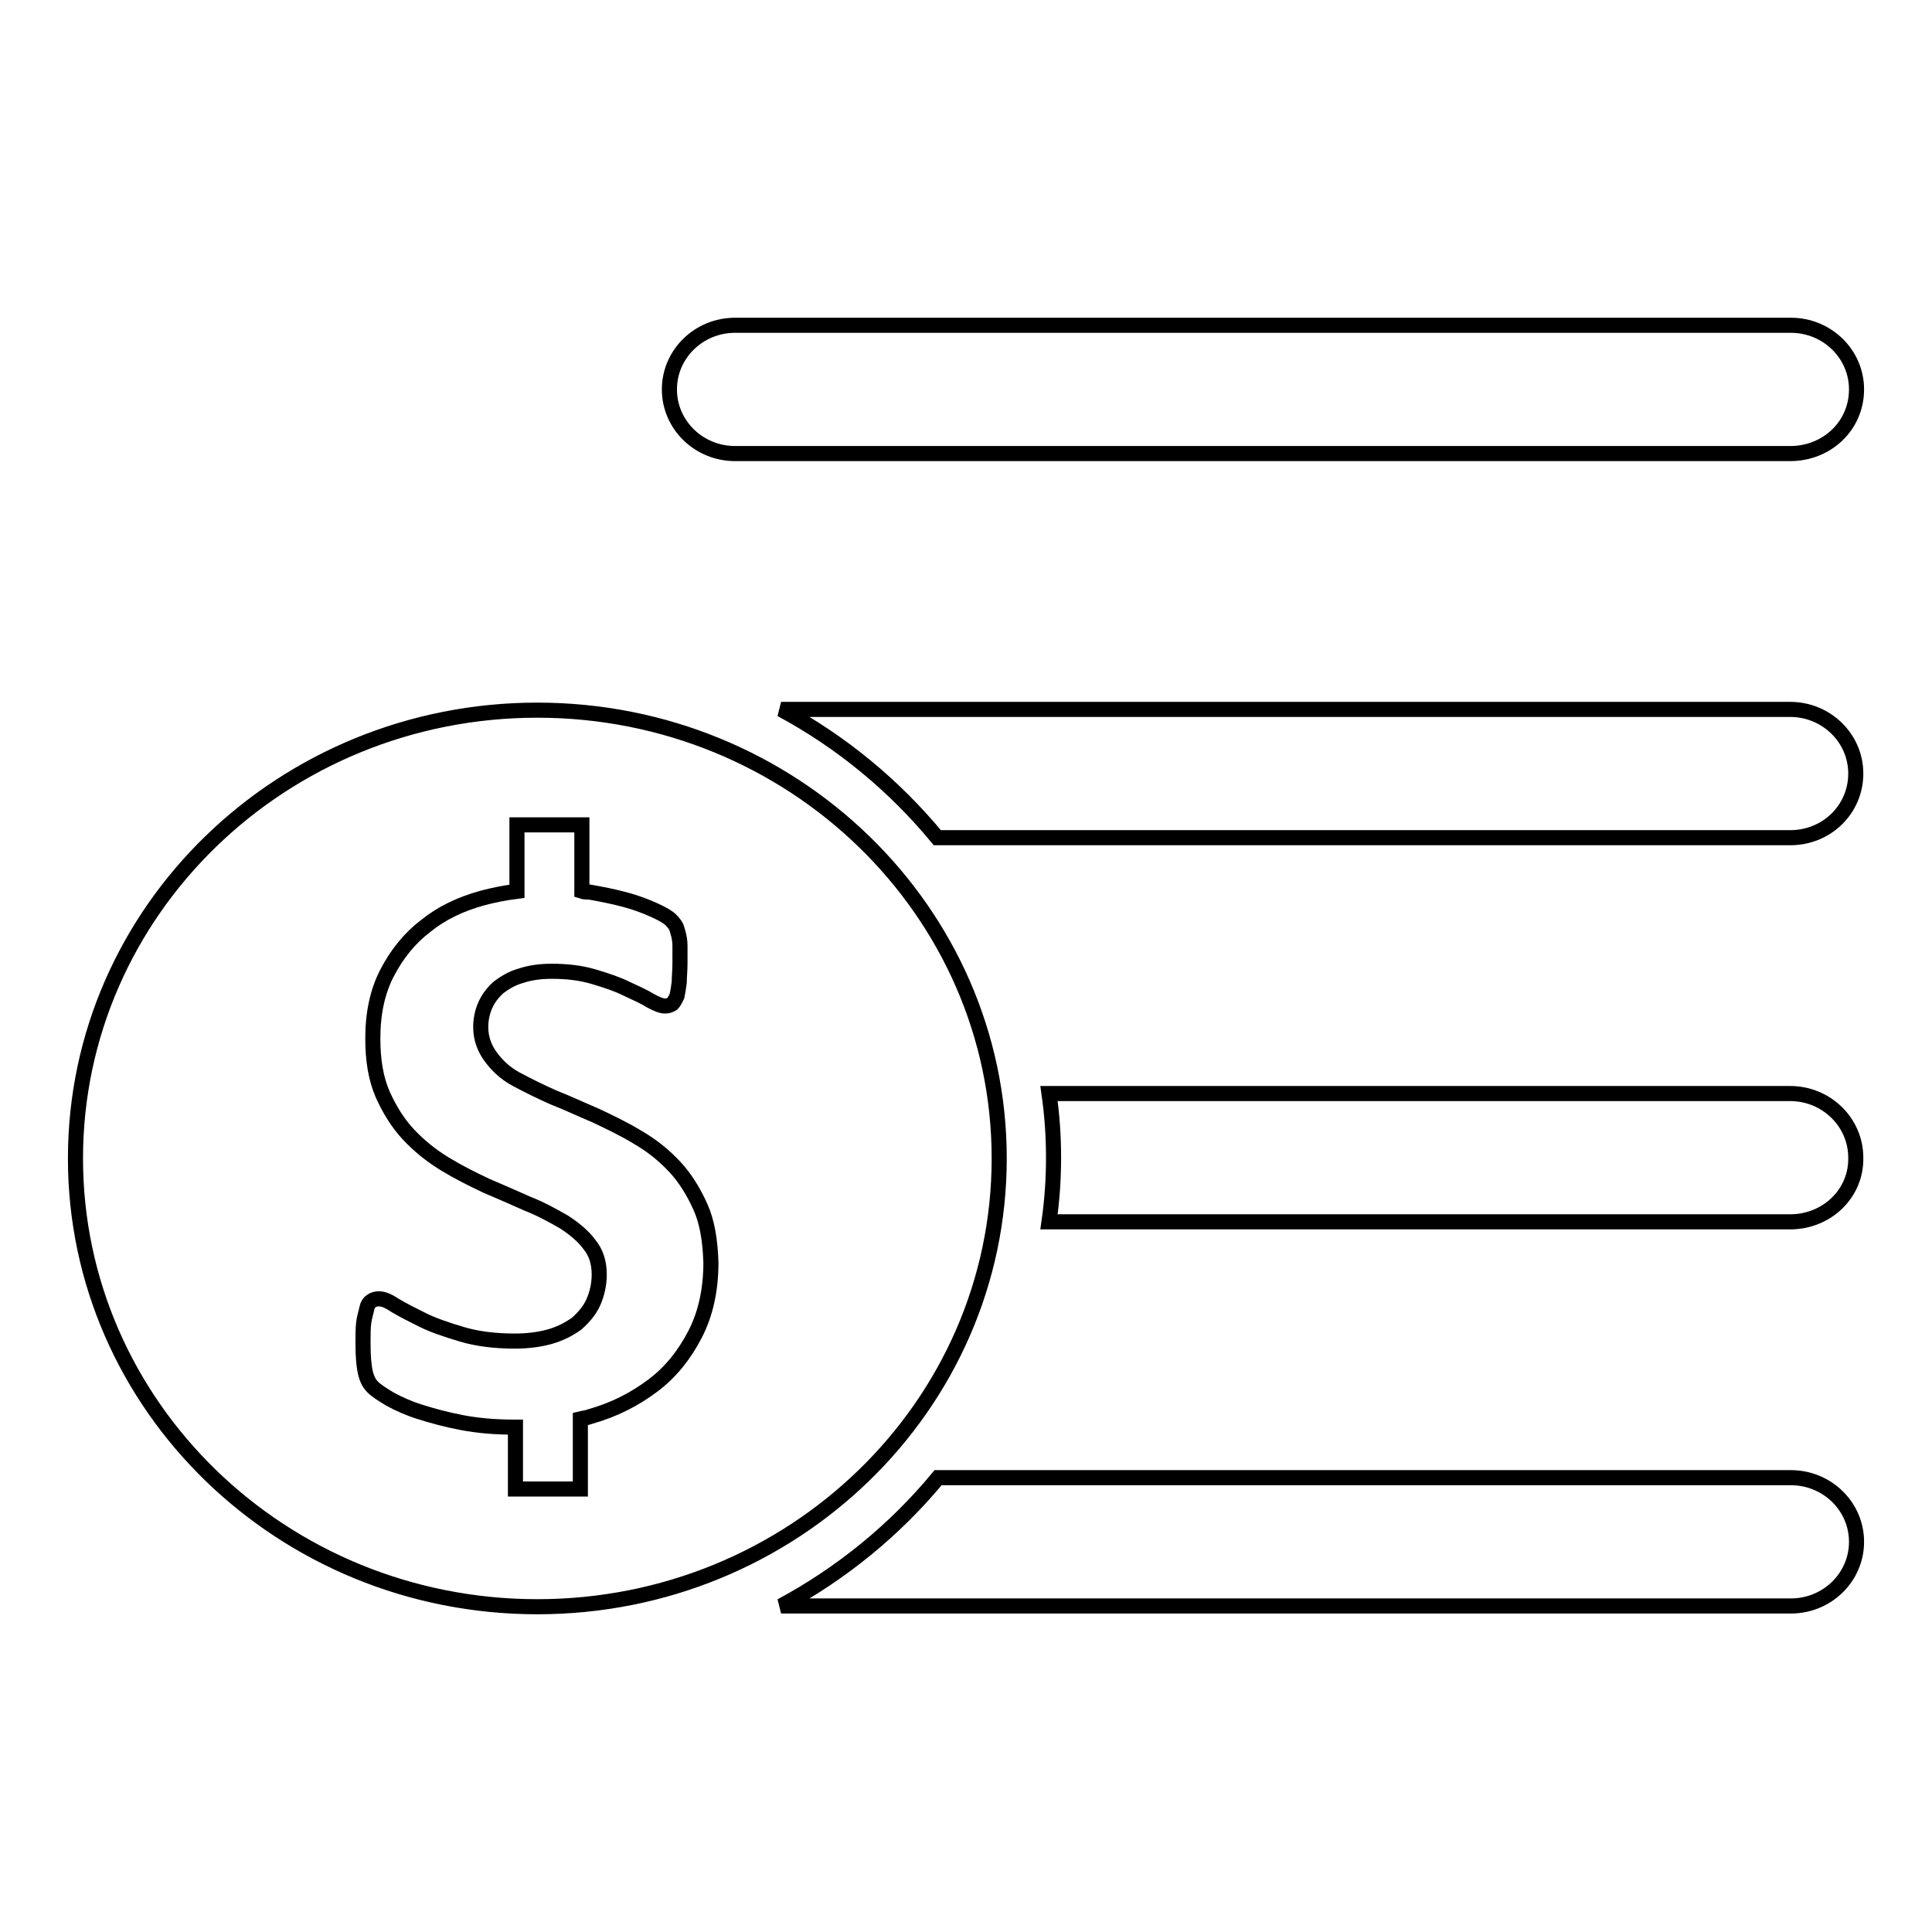 <?xml version="1.0" encoding="utf-8"?>
<!-- Svg Vector Icons : http://www.onlinewebfonts.com/icon -->
<!DOCTYPE svg PUBLIC "-//W3C//DTD SVG 1.1//EN" "http://www.w3.org/Graphics/SVG/1.1/DTD/svg11.dtd">
<svg version="1.1" xmlns="http://www.w3.org/2000/svg" xmlns:xlink="http://www.w3.org/1999/xlink" x="0px" y="0px" viewBox="0 0 256 256" enable-background="new 0 0 256 256" xml:space="preserve">
<g><g><path stroke-width="2" fill-opacity="0" stroke="#000000"  d="M237.2,161.9H139c0.4-2.8,0.6-5.6,0.6-8.5c0-2.9-0.2-5.7-0.6-8.5h98.2c4.8,0,8.7,3.8,8.7,8.5C246,158.1,242.1,161.9,237.2,161.9z M237.2,111h-113c-5.7-6.9-12.7-12.7-20.7-17h133.7c4.8,0,8.7,3.8,8.7,8.5S242.1,111,237.2,111z M237.2,60.1H97.4c-4.8,0-8.7-3.8-8.7-8.5c0-4.7,3.9-8.5,8.7-8.5h139.9c4.8,0,8.7,3.8,8.7,8.5C246,56.4,242.1,60.1,237.2,60.1z M132.4,153.5c0,32.8-27.4,59.4-61.2,59.4c-33.8,0-61.2-26.6-61.2-59.4c0-32.8,27.4-59.4,61.2-59.4C105,94.1,132.4,120.7,132.4,153.5z M92.8,159.9c-0.9-2-2-3.8-3.4-5.3c-1.4-1.5-3-2.8-4.9-3.9c-1.8-1.1-3.7-2-5.6-2.9c-1.9-0.8-3.8-1.7-5.6-2.4c-1.8-0.8-3.4-1.6-4.9-2.4s-2.6-1.9-3.4-3s-1.3-2.4-1.3-3.9c0-1,0.2-2,0.6-2.9c0.4-0.9,1-1.7,1.8-2.4c0.8-0.6,1.8-1.2,2.9-1.5c1.2-0.4,2.5-0.6,4.1-0.6c2,0,3.8,0.2,5.5,0.7c1.7,0.5,3.2,1,4.4,1.6c1.3,0.6,2.4,1.1,3.2,1.6c0.9,0.5,1.5,0.7,1.9,0.7c0.4,0,0.7-0.1,1-0.3c0.2-0.2,0.4-0.6,0.6-1c0.1-0.5,0.2-1,0.3-1.8c0-0.7,0.1-1.6,0.1-2.6c0-0.9,0-1.7,0-2.3c0-0.6-0.1-1.1-0.2-1.5c-0.1-0.4-0.2-0.7-0.3-1c-0.1-0.2-0.4-0.6-0.7-0.9c-0.4-0.4-1.1-0.8-2.2-1.3c-1.1-0.5-2.4-1-3.9-1.4c-1.5-0.4-3-0.7-4.7-1c-0.3,0-0.7,0-1-0.1v-8.8h-8.6v8.8l0,0c-1.6,0.2-3.1,0.5-4.6,0.9c-2.9,0.8-5.4,2-7.5,3.7c-2.1,1.6-3.8,3.7-5.1,6.2c-1.3,2.5-1.9,5.4-1.9,8.7c0,2.9,0.4,5.3,1.3,7.4c0.9,2,2,3.8,3.4,5.3c1.4,1.5,3,2.8,4.8,3.9c1.8,1.1,3.6,2,5.5,2.9c1.9,0.8,3.7,1.6,5.5,2.4c1.8,0.7,3.4,1.6,4.8,2.4c1.4,0.9,2.6,1.9,3.4,3c0.9,1.1,1.3,2.4,1.3,4c0,1.3-0.3,2.6-0.8,3.7c-0.5,1.1-1.3,2-2.2,2.8c-1,0.7-2.1,1.3-3.5,1.7c-1.4,0.4-3,0.6-4.7,0.6c-2.6,0-5-0.3-7-0.9c-2-0.6-3.8-1.2-5.2-1.9c-1.4-0.7-2.6-1.3-3.6-1.9c-0.9-0.6-1.6-0.9-2.2-0.9c-0.4,0-0.7,0.1-1,0.3c-0.3,0.2-0.5,0.5-0.6,1s-0.3,1.1-0.4,1.8c-0.1,0.7-0.1,1.7-0.1,2.8c0,1.6,0.1,2.9,0.3,3.8c0.2,0.9,0.5,1.5,1,2c0.5,0.5,1.3,1,2.3,1.6c1.1,0.6,2.4,1.2,4,1.7c1.6,0.5,3.4,1,5.5,1.4c2.1,0.4,4.4,0.6,6.8,0.6c0.1,0,0.2,0,0.3,0v8.2h8.6v-9.3c0.4-0.1,0.8-0.1,1.3-0.3c3.2-0.9,5.9-2.3,8.3-4.1c2.4-1.8,4.2-4.1,5.6-6.8c1.4-2.7,2.1-5.9,2.1-9.5C94.1,164.3,93.7,161.9,92.8,159.9z M124.3,195.8h113c4.8,0,8.7,3.8,8.7,8.5c0,4.7-3.9,8.5-8.7,8.5H103.5C111.5,208.5,118.6,202.7,124.3,195.8z"/></g></g>
</svg>